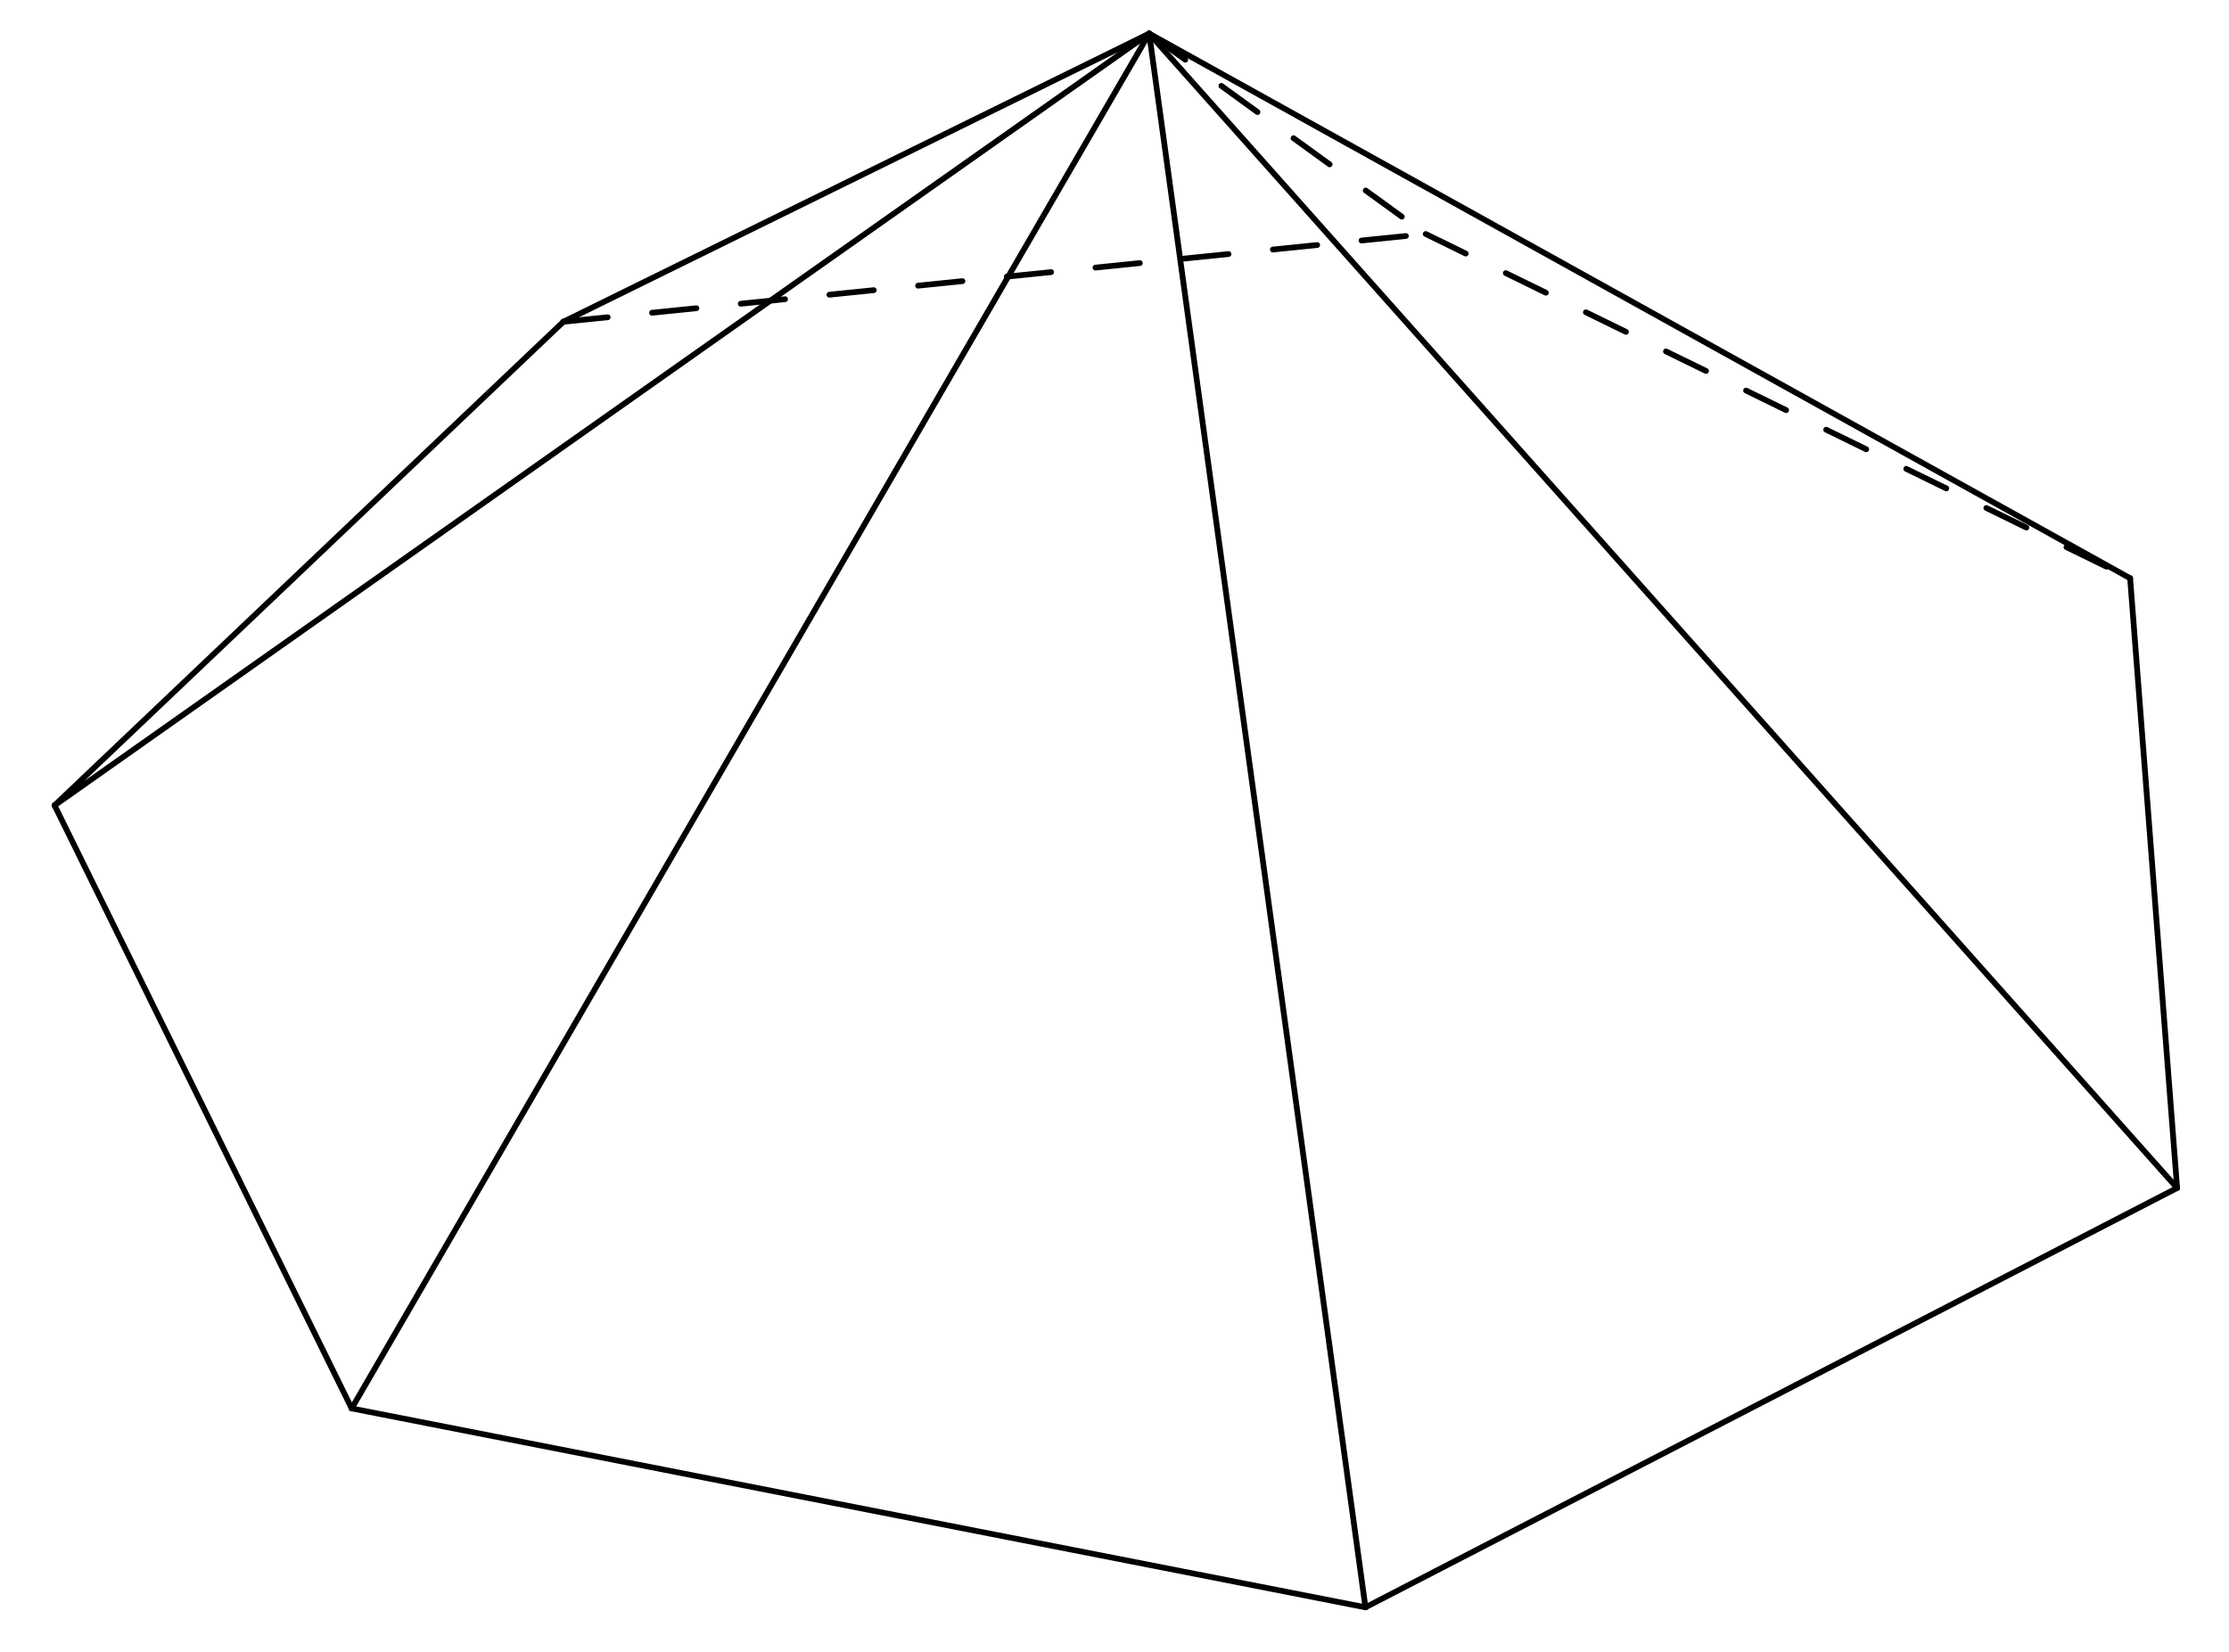 <?xml version="1.0" encoding="UTF-8"?>
<svg xmlns="http://www.w3.org/2000/svg" xmlns:xlink="http://www.w3.org/1999/xlink" width="193.56" height="143.5" viewBox="0 0 193.56 143.5">
<path fill="none" stroke-width="5" stroke-linecap="round" stroke-linejoin="round" stroke="rgb(0%, 0%, 0%)" stroke-opacity="1" stroke-miterlimit="10" d="M 1184.547 34.159 L 1889.377 398.314 " transform="matrix(0.1, 0, 0, -0.1, 0.117, 143.002)"/>
<path fill="none" stroke-width="5" stroke-linecap="round" stroke-linejoin="round" stroke="rgb(0%, 0%, 0%)" stroke-opacity="1" stroke-miterlimit="10" d="M 996.746 1400.858 L 1184.547 34.159 " transform="matrix(0.1, 0, 0, -0.1, 0.117, 143.002)"/>
<path fill="none" stroke-width="5" stroke-linecap="round" stroke-linejoin="round" stroke="rgb(0%, 0%, 0%)" stroke-opacity="1" stroke-miterlimit="10" d="M 304.224 206.868 L 996.746 1400.858 " transform="matrix(0.1, 0, 0, -0.1, 0.117, 143.002)"/>
<path fill="none" stroke-width="5" stroke-linecap="round" stroke-linejoin="round" stroke="rgb(0%, 0%, 0%)" stroke-opacity="1" stroke-miterlimit="10" d="M 304.224 206.868 L 1184.547 34.159 " transform="matrix(0.1, 0, 0, -0.1, 0.117, 143.002)"/>
<path fill="none" stroke-width="5" stroke-linecap="round" stroke-linejoin="round" stroke="rgb(0%, 0%, 0%)" stroke-opacity="1" stroke-miterlimit="10" d="M 46.219 730.601 L 304.224 206.868 " transform="matrix(0.1, 0, 0, -0.1, 0.117, 143.002)"/>
<path fill="none" stroke-width="5" stroke-linecap="round" stroke-linejoin="round" stroke="rgb(0%, 0%, 0%)" stroke-opacity="1" stroke-miterlimit="10" d="M 1848.571 927.848 L 1889.377 398.314 " transform="matrix(0.1, 0, 0, -0.1, 0.117, 143.002)"/>
<path fill="none" stroke-width="5" stroke-linecap="round" stroke-linejoin="round" stroke="rgb(0%, 0%, 0%)" stroke-opacity="1" stroke-miterlimit="10" d="M 996.746 1400.858 L 1889.377 398.314 " transform="matrix(0.1, 0, 0, -0.1, 0.117, 143.002)"/>
<path fill="none" stroke-width="5" stroke-linecap="round" stroke-linejoin="round" stroke="rgb(0%, 0%, 0%)" stroke-opacity="1" stroke-miterlimit="10" d="M 46.219 730.601 L 996.746 1400.858 " transform="matrix(0.1, 0, 0, -0.1, 0.117, 143.002)"/>
<path fill="none" stroke-width="5" stroke-linecap="round" stroke-linejoin="round" stroke="rgb(0%, 0%, 0%)" stroke-opacity="1" stroke-miterlimit="10" d="M 46.219 730.601 L 488.026 1150.575 " transform="matrix(0.1, 0, 0, -0.1, 0.117, 143.002)"/>
<path fill="none" stroke-width="5" stroke-linecap="round" stroke-linejoin="round" stroke="rgb(0%, 0%, 0%)" stroke-opacity="1" stroke-miterlimit="10" d="M 996.746 1400.858 L 1848.571 927.848 " transform="matrix(0.1, 0, 0, -0.1, 0.117, 143.002)"/>
<path fill="none" stroke-width="5" stroke-linecap="round" stroke-linejoin="round" stroke="rgb(0%, 0%, 0%)" stroke-opacity="1" stroke-miterlimit="10" d="M 488.026 1150.575 L 996.746 1400.858 " transform="matrix(0.1, 0, 0, -0.1, 0.117, 143.002)"/>
<path fill="none" stroke-width="5" stroke-linecap="round" stroke-linejoin="round" stroke="rgb(0%, 0%, 0%)" stroke-opacity="1" stroke-dasharray="38.706 38.706" stroke-miterlimit="10" d="M 488.026 1150.575 L 1236.877 1226.816 " transform="matrix(0.1, 0, 0, -0.1, 0.117, 143.002)"/>
<path fill="none" stroke-width="5" stroke-linecap="round" stroke-linejoin="round" stroke="rgb(0%, 0%, 0%)" stroke-opacity="1" stroke-dasharray="38.706 38.706" stroke-miterlimit="10" d="M 996.746 1400.858 L 1236.877 1226.816 " transform="matrix(0.1, 0, 0, -0.1, 0.117, 143.002)"/>
<path fill="none" stroke-width="5" stroke-linecap="round" stroke-linejoin="round" stroke="rgb(0%, 0%, 0%)" stroke-opacity="1" stroke-dasharray="38.706 38.706" stroke-miterlimit="10" d="M 1236.877 1226.816 L 1848.571 927.848 " transform="matrix(0.1, 0, 0, -0.1, 0.117, 143.002)"/>
</svg>
